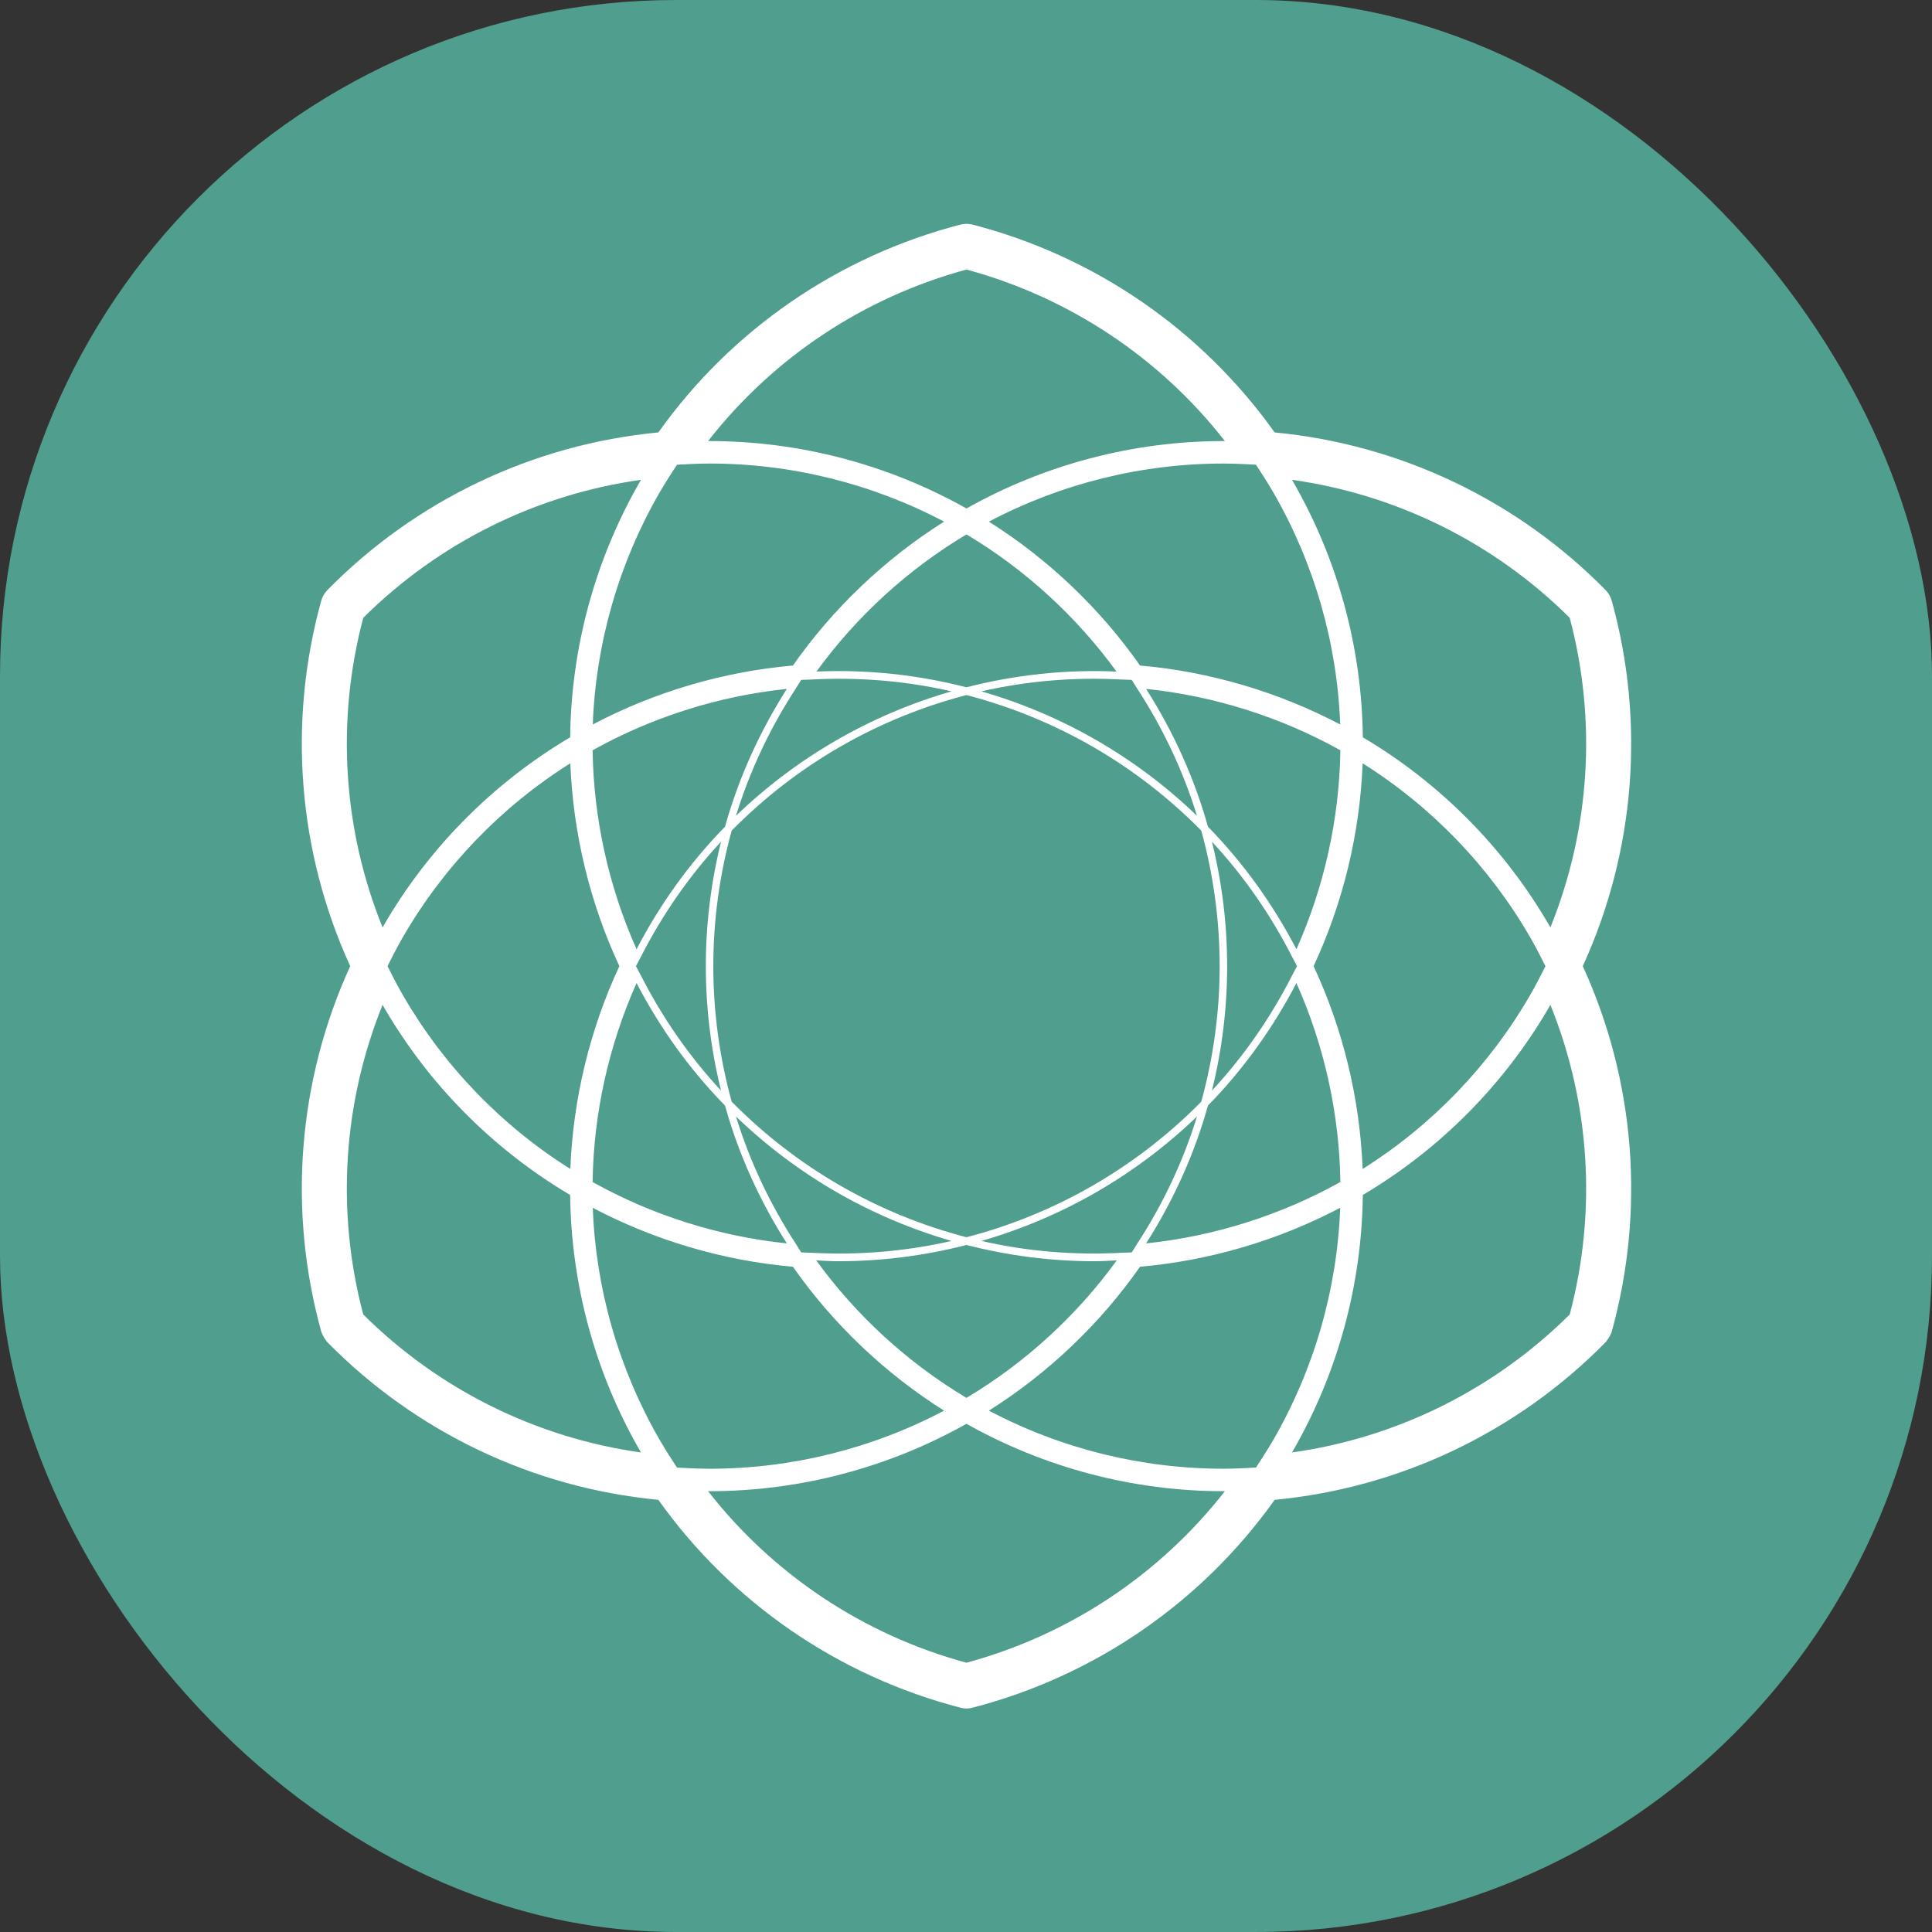 <svg xmlns="http://www.w3.org/2000/svg" version="1.1" xmlns:xlink="http://www.w3.org/1999/xlink" xmlns:svgjs="http://svgjs.dev/svgjs" width="1000" height="1000"><rect width="100%" height="100%" fill="#333333" stroke="none"/><g clip-path="url(#SvgjsClipPath1754)"><rect width="1000" height="1000" fill="#509e8e"></rect><g transform="matrix(0.5,0,0,0.5,100.13,100.048)"><svg xmlns="http://www.w3.org/2000/svg" version="1.1" xmlns:xlink="http://www.w3.org/1999/xlink" xmlns:svgjs="http://svgjs.dev/svgjs" width="1600" height="1600"><svg id="Calque_1" xmlns="http://www.w3.org/2000/svg" viewBox="0 0 1600 1600">
  <defs>
    <style>
      .cls-1 {
        fill: #fff;
      }
    </style>
  <clipPath id="SvgjsClipPath1754"><rect width="1000" height="1000" x="0" y="0" rx="350" ry="350"></rect></clipPath></defs>
  <path class="cls-1" d="M1468.06,421.2c-.17-.6-.45-1.13-.66-1.71-.14-.38-.28-.75-.43-1.11-1.04-2.46-2.51-4.78-4.44-6.83-.12-.13-.15-.3-.28-.42-91.74-93.42-213.16-151.24-343.02-163.58-75.63-106.3-186.43-182.55-313.17-215.27-.4-.1-.8-.1-1.2-.18-.8-.16-1.6-.28-2.4-.36-.72-.07-1.44-.1-2.17-.11-.79,0-1.58.04-2.36.12-.75.08-1.51.19-2.27.34-.41.08-.82.08-1.23.19-126.77,32.75-237.57,109-313.17,215.27-129.85,12.34-251.29,70.16-343.02,163.58-.11.12-.14.28-.26.39-1.94,2.06-3.42,4.39-4.46,6.86-.15.36-.29.73-.43,1.1-.21.58-.5,1.11-.66,1.71-35.02,126.15-24.38,260.24,29.84,378.85-54.22,118.63-64.86,252.71-29.84,378.86.12.45.42.79.57,1.22.34,1,.85,1.89,1.32,2.81.83,1.66,1.82,3.25,3.07,4.72.35.41.47.93.86,1.32,91.75,93.42,213.19,151.24,343.02,163.56,75.6,106.27,186.4,182.53,313.17,215.28,1.91.49,3.82.72,5.7.73.03,0,.06.02.1.02,0,0,.01,0,.02,0s.01,0,.02,0c.03,0,.06-.02.1-.02,1.88-.01,3.79-.24,5.7-.73,126.77-32.75,237.57-109.01,313.17-215.28,129.83-12.32,251.27-70.15,343.02-163.56.38-.39.51-.91.86-1.32,1.25-1.46,2.24-3.06,3.07-4.72.46-.92.97-1.81,1.32-2.81.15-.44.45-.77.57-1.22,35.02-126.15,24.38-260.24-29.84-378.86,54.22-118.61,64.86-252.7,29.84-378.85ZM1424.73,439.5c28.24,106.57,21.05,218.92-20.02,320.46-.26-.44-.51-.91-.76-1.36-46.59-80.69-113.43-148.04-193.41-195.43-1.05-92.97-25.96-184.54-72.55-265.22-.25-.44-.56-.91-.82-1.35,108.5,15.2,209.39,65.16,287.56,142.89ZM1107.92,1306.78c-2.54,4-5.13,8.04-8,12.32-5.13.34-9.93.57-14.66.76-6.64.28-13.04.46-19.06.46-84.67,0-168.17-20.74-242.75-60.14,61.29-38.64,115.01-89.75,156.46-148.95,71.96-6.28,143.09-27.27,207.21-61.03-3.16,84.3-26.95,166.99-69.28,240.31-3.01,5.2-6.36,10.65-9.93,16.26ZM800.24,1246.97c-60.73-36.23-114.11-85.15-155.55-142.32,7.63.33,15.25.88,22.87.88,44.67,0,89.14-5.66,132.68-16.83,43.54,11.17,87.99,16.83,132.68,16.83,7.62,0,15.25-.55,22.87-.88-41.44,57.17-94.82,106.09-155.55,142.32ZM500.57,1319.11c-2.9-4.33-5.48-8.35-8-12.32-3.56-5.61-6.89-11.03-9.92-16.26-42.33-73.33-66.12-156.01-69.28-240.31,64.09,33.76,135.21,54.75,207.21,61.03,41.45,59.2,95.17,110.31,156.46,148.95-74.58,39.4-158.08,60.14-242.75,60.14-6.02,0-12.42-.18-19.06-.46-4.73-.2-9.53-.42-14.66-.76ZM200.89,800.05c2.3-4.67,4.49-8.92,6.67-13.09,3.07-5.88,6.1-11.47,9.12-16.73,42.32-73.31,102.03-135.25,173.47-180.16,2.8,72.37,20.21,144.46,50.77,209.97-30.55,65.51-47.97,137.6-50.77,209.97-71.42-44.88-131.13-106.82-173.47-180.14-3.04-5.26-6.06-10.86-9.13-16.73-2.18-4.18-4.37-8.42-6.66-13.09ZM492.57,293.31c2.52-3.98,5.1-7.99,8-12.31,5.21-.35,9.97-.58,14.66-.78,6.65-.28,13.02-.47,19.06-.47,84.65,0,168.15,20.74,242.75,60.15-61.27,38.62-115.01,89.74-156.46,148.95-72.01,6.28-143.12,27.25-207.21,61.02,3.16-84.3,26.95-166.99,69.28-240.3,3.04-5.27,6.38-10.68,9.93-16.27ZM800.24,353.13c60.6,36.15,113.89,84.94,155.29,141.97-52.29-2.26-104.42,3.22-155.29,16.28-50.9-13.07-103-18.55-155.3-16.29,41.41-57.04,94.7-105.82,155.3-141.97ZM1099.92,281c2.91,4.33,5.48,8.34,8,12.31,3.56,5.61,6.9,11.03,9.92,16.27,42.33,73.31,66.12,155.99,69.28,240.3-64.11-33.75-135.24-54.73-207.23-61.02-41.45-59.21-95.16-110.33-156.45-148.95,74.6-39.41,158.1-60.15,242.75-60.15,6.04,0,12.41.18,19.06.47,4.69.2,9.45.42,14.66.78ZM1043.29,940.38c-33.39,33.84-71.05,62.98-112.01,86.63-40.94,23.65-85.03,41.68-131.04,53.68-46.01-11.99-90.1-30.03-131.04-53.68-40.95-23.65-78.61-52.8-112.01-86.63-12.61-45.87-19.04-93.09-19.04-140.34s6.42-94.47,19.04-140.32c33.42-33.86,71.08-63.03,112.01-86.63,40.94-23.65,85.03-41.68,131.04-53.68,46.01,11.99,90.1,30.03,131.04,53.68,40.92,23.6,78.58,52.77,112.01,86.63,12.61,45.86,19.04,93.06,19.04,140.32s-6.42,94.47-19.04,140.34ZM971.33,1096.38c-3.26.24-6.52.17-9.77.35-48.99,2.68-97.94-1.23-145.84-12.21,41.82-12.07,81.93-29.13,119.44-50.78,37.52-21.67,72.36-47.89,103.7-78.05-14.45,46.98-35.53,91.31-62.34,132.4-1.78,2.73-3.35,5.58-5.19,8.29ZM629.16,1096.38c-1.84-2.7-3.41-5.55-5.19-8.29-26.82-41.09-47.9-85.42-62.35-132.4,31.36,30.16,66.19,56.37,103.71,78.05,37.52,21.67,77.63,38.71,119.44,50.78-47.9,10.97-96.84,14.9-145.84,12.21-3.26-.18-6.52-.11-9.78-.35ZM546.16,928.89c-33.46-36.02-61.32-76.44-83.49-120.2-1.48-2.91-3.16-5.7-4.58-8.64,1.42-2.94,3.11-5.73,4.58-8.65,22.16-43.74,50.02-84.16,83.49-120.19-10.46,42.26-15.75,85.51-15.75,128.83s5.28,86.57,15.75,128.85ZM629.16,503.73c3.26-.24,6.51-.17,9.77-.35,49.05-2.67,97.97,1.24,145.84,12.2-41.8,12.07-81.93,29.12-119.44,50.78-37.5,21.65-72.33,47.86-103.71,78.05,14.45-46.96,35.53-91.31,62.35-132.4,1.78-2.73,3.35-5.58,5.19-8.29ZM971.32,503.73c1.84,2.7,3.41,5.55,5.19,8.29,26.81,41.09,47.89,85.42,62.35,132.4-31.37-30.19-66.19-56.4-103.7-78.05-37.52-21.67-77.64-38.71-119.44-50.78,47.9-10.97,96.85-14.89,145.83-12.21,3.26.18,6.52.11,9.77.35ZM1070.08,800.05c0-43.32-5.28-86.57-15.75-128.83,33.45,36,61.31,76.43,83.49,120.19,1.48,2.91,3.16,5.7,4.58,8.64-1.42,2.94-3.11,5.73-4.58,8.64-22.18,43.78-50.04,84.2-83.49,120.2,10.46-42.27,15.75-85.53,15.75-128.85ZM1141.78,782.51c-24.23-46.47-54.74-89.18-91.55-126.77-14.17-50.71-35.91-98.49-64.04-142.7,70.25,7.29,139.32,29.06,201.1,63.55-1.03,70.74-16.7,141.44-45.51,205.92ZM614.28,513.04c-28.13,44.22-49.87,92-64.02,142.7-36.84,37.62-67.35,80.33-91.55,126.77-28.82-64.5-44.5-135.21-45.51-205.92,61.76-34.47,130.84-56.25,201.09-63.54ZM458.71,817.59c24.21,46.45,54.72,89.16,91.55,126.78,14.16,50.7,35.89,98.48,64.02,142.7-70.26-7.29-139.33-29.07-201.09-63.55,1.01-70.71,16.69-141.42,45.51-205.92ZM986.2,1087.07c28.12-44.22,49.86-92,64.03-142.7,36.81-37.6,67.32-80.31,91.55-126.79,28.81,64.47,44.48,135.18,45.51,205.91-61.79,34.5-130.87,56.28-201.09,63.57ZM1210.34,1010.01c-2.82-72.4-20.21-144.47-50.77-209.97,30.55-65.5,47.95-137.57,50.77-209.97,71.42,44.91,131.13,106.85,173.47,180.16,3.03,5.25,6.05,10.85,9.12,16.73,2.18,4.17,4.37,8.41,6.67,13.09-2.3,4.67-4.48,8.92-6.66,13.09-3.07,5.88-6.09,11.47-9.13,16.73-42.35,73.33-102.06,135.27-173.47,180.14ZM800.25,78.95c106.39,28.83,200.09,91.21,267.51,177.56-.51,0-1.05-.02-1.56-.02-93.16,0-184.93,24.21-265.96,69.78-81.03-45.57-172.8-69.78-265.96-69.78-.51,0-1.05.02-1.56.02,67.4-86.34,161.1-148.73,267.52-177.56ZM175.76,439.5c78.18-77.74,179.07-127.7,287.57-142.89-.26.44-.56.91-.82,1.35-46.59,80.68-71.5,172.25-72.55,265.22-79.99,47.39-146.83,114.74-193.41,195.43-.26.44-.51.91-.76,1.36-41.08-101.55-48.26-213.89-20.02-320.46ZM175.76,1160.61c-28.24-106.57-21.05-218.92,20.02-320.47.26.45.51.92.77,1.36,46.59,80.71,113.44,148.06,193.41,195.43,1.06,92.95,25.97,184.53,72.55,265.22.25.44.56.9.81,1.34-108.47-15.19-209.37-65.15-287.56-142.88ZM800.24,1521.15c-106.42-28.84-200.13-91.25-267.53-177.6.51,0,1.07.03,1.57.03,93.17,0,184.94-24.21,265.96-69.77,81.02,45.55,172.79,69.77,265.96,69.77.5,0,1.07-.03,1.57-.03-67.4,86.35-161.11,148.76-267.53,177.6ZM1424.73,1160.61c-78.19,77.74-179.09,127.7-287.56,142.88.25-.43.56-.91.81-1.34,46.59-80.69,71.5-172.27,72.55-265.22,79.96-47.37,146.8-114.72,193.41-195.43.26-.44.51-.91.77-1.36,41.07,101.55,48.26,213.9,20.02,320.47Z"></path>
</svg></svg></g></g></svg>